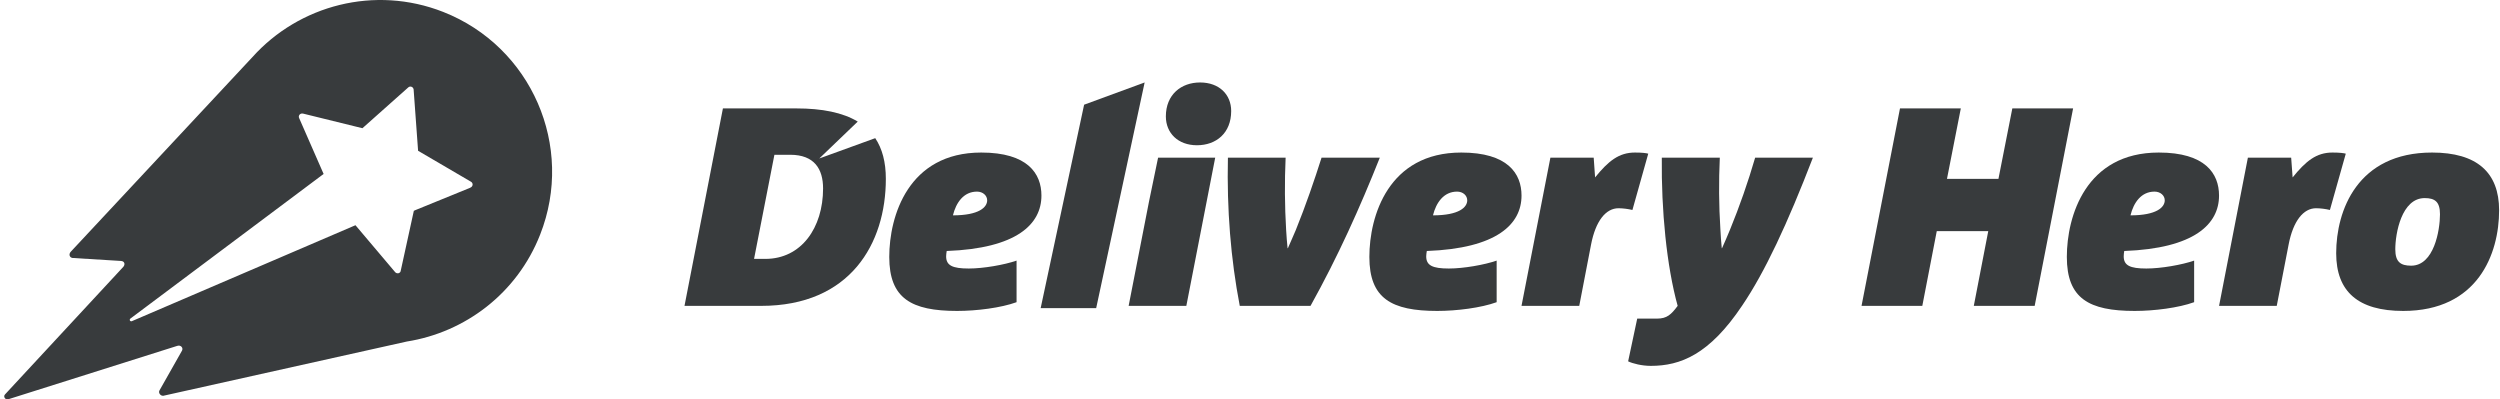 <svg width="169" height="27" viewBox="0 0 169 27" fill="none" xmlns="http://www.w3.org/2000/svg">
<path fill-rule="evenodd" clip-rule="evenodd" d="M31.787 12.688L31.767 12.7L28.088 14.2L27.975 14.252L27.079 18.349C27.019 18.489 26.84 18.522 26.719 18.405L24.039 15.236L24.026 15.226L8.912 21.712C8.89 21.722 8.864 21.723 8.841 21.715C8.818 21.708 8.798 21.692 8.785 21.671C8.773 21.649 8.768 21.624 8.773 21.6C8.778 21.576 8.791 21.554 8.81 21.539L21.876 11.759L20.223 7.985C20.141 7.813 20.293 7.63 20.494 7.681H20.496L24.5 8.667L27.609 5.9C27.743 5.795 27.925 5.871 27.96 6.037L28.263 10.193L31.848 12.291C32.002 12.389 31.979 12.617 31.787 12.688ZM29.961 0.806C25.322 -1.014 20.22 0.353 17.072 3.851L4.79 17.01C4.624 17.187 4.702 17.41 4.902 17.439L8.175 17.64C8.437 17.657 8.469 17.882 8.338 18.036L0.337 26.665C0.198 26.814 0.366 27.05 0.556 26.991L11.979 23.382C12.22 23.298 12.406 23.514 12.304 23.703L10.775 26.404C10.697 26.558 10.845 26.768 11.037 26.755L27.504 23.087C31.439 22.463 34.952 19.837 36.513 15.861C38.864 9.893 35.927 3.153 29.961 0.806Z" fill="#383B3D"/>
<path fill-rule="evenodd" clip-rule="evenodd" d="M74.101 20.829H70.349L73.286 7.078L77.378 5.574L74.102 20.827" fill="#383B3D"/>
<path fill-rule="evenodd" clip-rule="evenodd" d="M66.043 12.953C65.144 12.953 64.628 13.697 64.418 14.558C66.195 14.558 66.733 14.003 66.733 13.543C66.733 13.219 66.444 12.953 66.043 12.953ZM63.998 16.967C63.978 17.061 63.959 17.235 63.959 17.329C63.959 17.942 64.378 18.152 65.489 18.152C66.482 18.152 67.896 17.903 68.72 17.617V20.428C67.669 20.81 66.022 21.019 64.702 21.019C61.606 21.019 60.114 20.177 60.114 17.369C60.114 14.611 61.395 10.312 66.331 10.312C69.465 10.312 70.401 11.728 70.401 13.22C70.401 15.151 68.739 16.794 63.998 16.967Z" fill="#383B3D"/>
<path fill-rule="evenodd" clip-rule="evenodd" d="M80.914 9.819C79.635 9.819 78.812 8.997 78.812 7.869C78.812 6.396 79.845 5.575 81.124 5.575C82.425 5.575 83.228 6.396 83.228 7.505C83.228 8.997 82.215 9.819 80.914 9.819Z" fill="#383B3D"/>
<path fill-rule="evenodd" clip-rule="evenodd" d="M78.287 10.658H82.148L80.196 20.677H76.296L77.67 13.64" fill="#383B3D"/>
<path fill-rule="evenodd" clip-rule="evenodd" d="M93.275 10.658C91.935 14.024 90.462 17.311 88.591 20.677H83.808C83.198 17.501 82.929 14.156 83.007 10.658H86.908C86.834 12.288 86.846 13.922 86.943 15.551C86.964 15.973 87.003 16.372 87.04 16.777H87.062C87.233 16.372 87.423 15.974 87.596 15.551C88.264 13.905 88.876 12.112 89.337 10.658H93.275Z" fill="#383B3D"/>
<path fill-rule="evenodd" clip-rule="evenodd" d="M98.497 12.953C97.6 12.953 97.081 13.697 96.869 14.558C98.65 14.558 99.185 14.003 99.185 13.543C99.185 13.219 98.901 12.953 98.497 12.953ZM96.453 16.967C96.43 17.086 96.416 17.208 96.412 17.329C96.412 17.942 96.834 18.152 97.941 18.152C98.937 18.152 100.352 17.903 101.174 17.617V20.428C100.122 20.81 98.478 21.019 97.159 21.019C94.06 21.019 92.569 20.177 92.569 17.369C92.569 14.611 93.849 10.312 98.783 10.312C101.919 10.312 102.855 11.728 102.855 13.22C102.855 15.151 101.195 16.794 96.453 16.967Z" fill="#383B3D"/>
<path fill-rule="evenodd" clip-rule="evenodd" d="M110.351 14.194C110.044 14.121 109.73 14.082 109.414 14.077C108.552 14.077 107.864 14.939 107.557 16.527L106.757 20.677H102.854L104.807 10.658H107.734L107.828 11.993C108.726 10.886 109.435 10.312 110.525 10.312C111.021 10.312 111.289 10.35 111.422 10.388L110.352 14.194" fill="#383B3D"/>
<path fill-rule="evenodd" clip-rule="evenodd" d="M122.552 10.658C120.829 15.133 119.3 18.401 117.769 20.66C115.553 23.968 113.601 24.733 111.592 24.733C110.999 24.733 110.37 24.577 110.062 24.426L110.676 21.538H112.014C112.684 21.538 112.969 21.268 113.41 20.677C112.664 17.982 112.299 14.215 112.338 10.658H116.259C116.183 12.269 116.196 13.884 116.298 15.495C116.317 15.934 116.352 16.355 116.391 16.777H116.41C116.584 16.372 116.773 15.974 116.946 15.533C117.599 13.939 118.167 12.311 118.648 10.658H122.552Z" fill="#383B3D"/>
<path fill-rule="evenodd" clip-rule="evenodd" d="M137.545 20.676H133.429L134.406 15.626H130.925L129.948 20.676H125.84L128.439 7.329H132.551L131.616 12.091H135.095L136.033 7.329H140.142L137.544 20.676" fill="#383B3D"/>
<path fill-rule="evenodd" clip-rule="evenodd" d="M145.645 12.953C144.746 12.953 144.232 13.697 144.021 14.558C145.799 14.558 146.337 14.003 146.337 13.543C146.337 13.219 146.047 12.953 145.645 12.953ZM143.599 16.967C143.578 17.087 143.565 17.208 143.563 17.329C143.563 17.942 143.984 18.152 145.091 18.152C146.086 18.152 147.501 17.903 148.324 17.617V20.428C147.272 20.81 145.627 21.019 144.306 21.019C141.209 21.019 139.718 20.177 139.718 17.369C139.718 14.611 140.998 10.312 145.933 10.312C149.068 10.312 150.007 11.728 150.007 13.22C150.007 15.151 148.341 16.794 143.599 16.967Z" fill="#383B3D"/>
<path fill-rule="evenodd" clip-rule="evenodd" d="M157.502 14.194C157.196 14.121 156.882 14.081 156.567 14.077C155.708 14.077 155.018 14.939 154.712 16.527L153.908 20.677H150.009L151.957 10.658H154.883L154.981 11.993C155.878 10.886 156.585 10.312 157.673 10.312C158.173 10.312 158.44 10.35 158.575 10.388L157.502 14.194" fill="#383B3D"/>
<path fill-rule="evenodd" clip-rule="evenodd" d="M163.911 13.391C162.343 13.391 161.922 15.782 161.922 16.853C161.922 17.712 162.284 17.96 162.995 17.96C164.54 17.96 164.943 15.569 164.943 14.482C164.943 13.641 164.6 13.391 163.911 13.391ZM162.456 21.019C159.416 21.019 157.926 19.718 157.926 17.119C157.926 14.231 159.359 10.312 164.409 10.312C167.431 10.312 168.94 11.65 168.94 14.214C168.94 17.159 167.505 21.019 162.456 21.019Z" fill="#383B3D"/>
<path fill-rule="evenodd" clip-rule="evenodd" d="M51.74 17.501H50.974L52.35 10.463H53.423C55.047 10.463 55.64 11.423 55.64 12.739C55.64 15.4 54.166 17.501 51.74 17.501ZM55.384 10.713L57.983 8.219C56.969 7.608 55.577 7.329 53.841 7.329H48.869L46.272 20.677H51.455C57.475 20.677 59.883 16.47 59.883 12.092C59.883 10.955 59.638 10.044 59.166 9.339L55.384 10.713Z" fill="#383B3D"/>
</svg>
